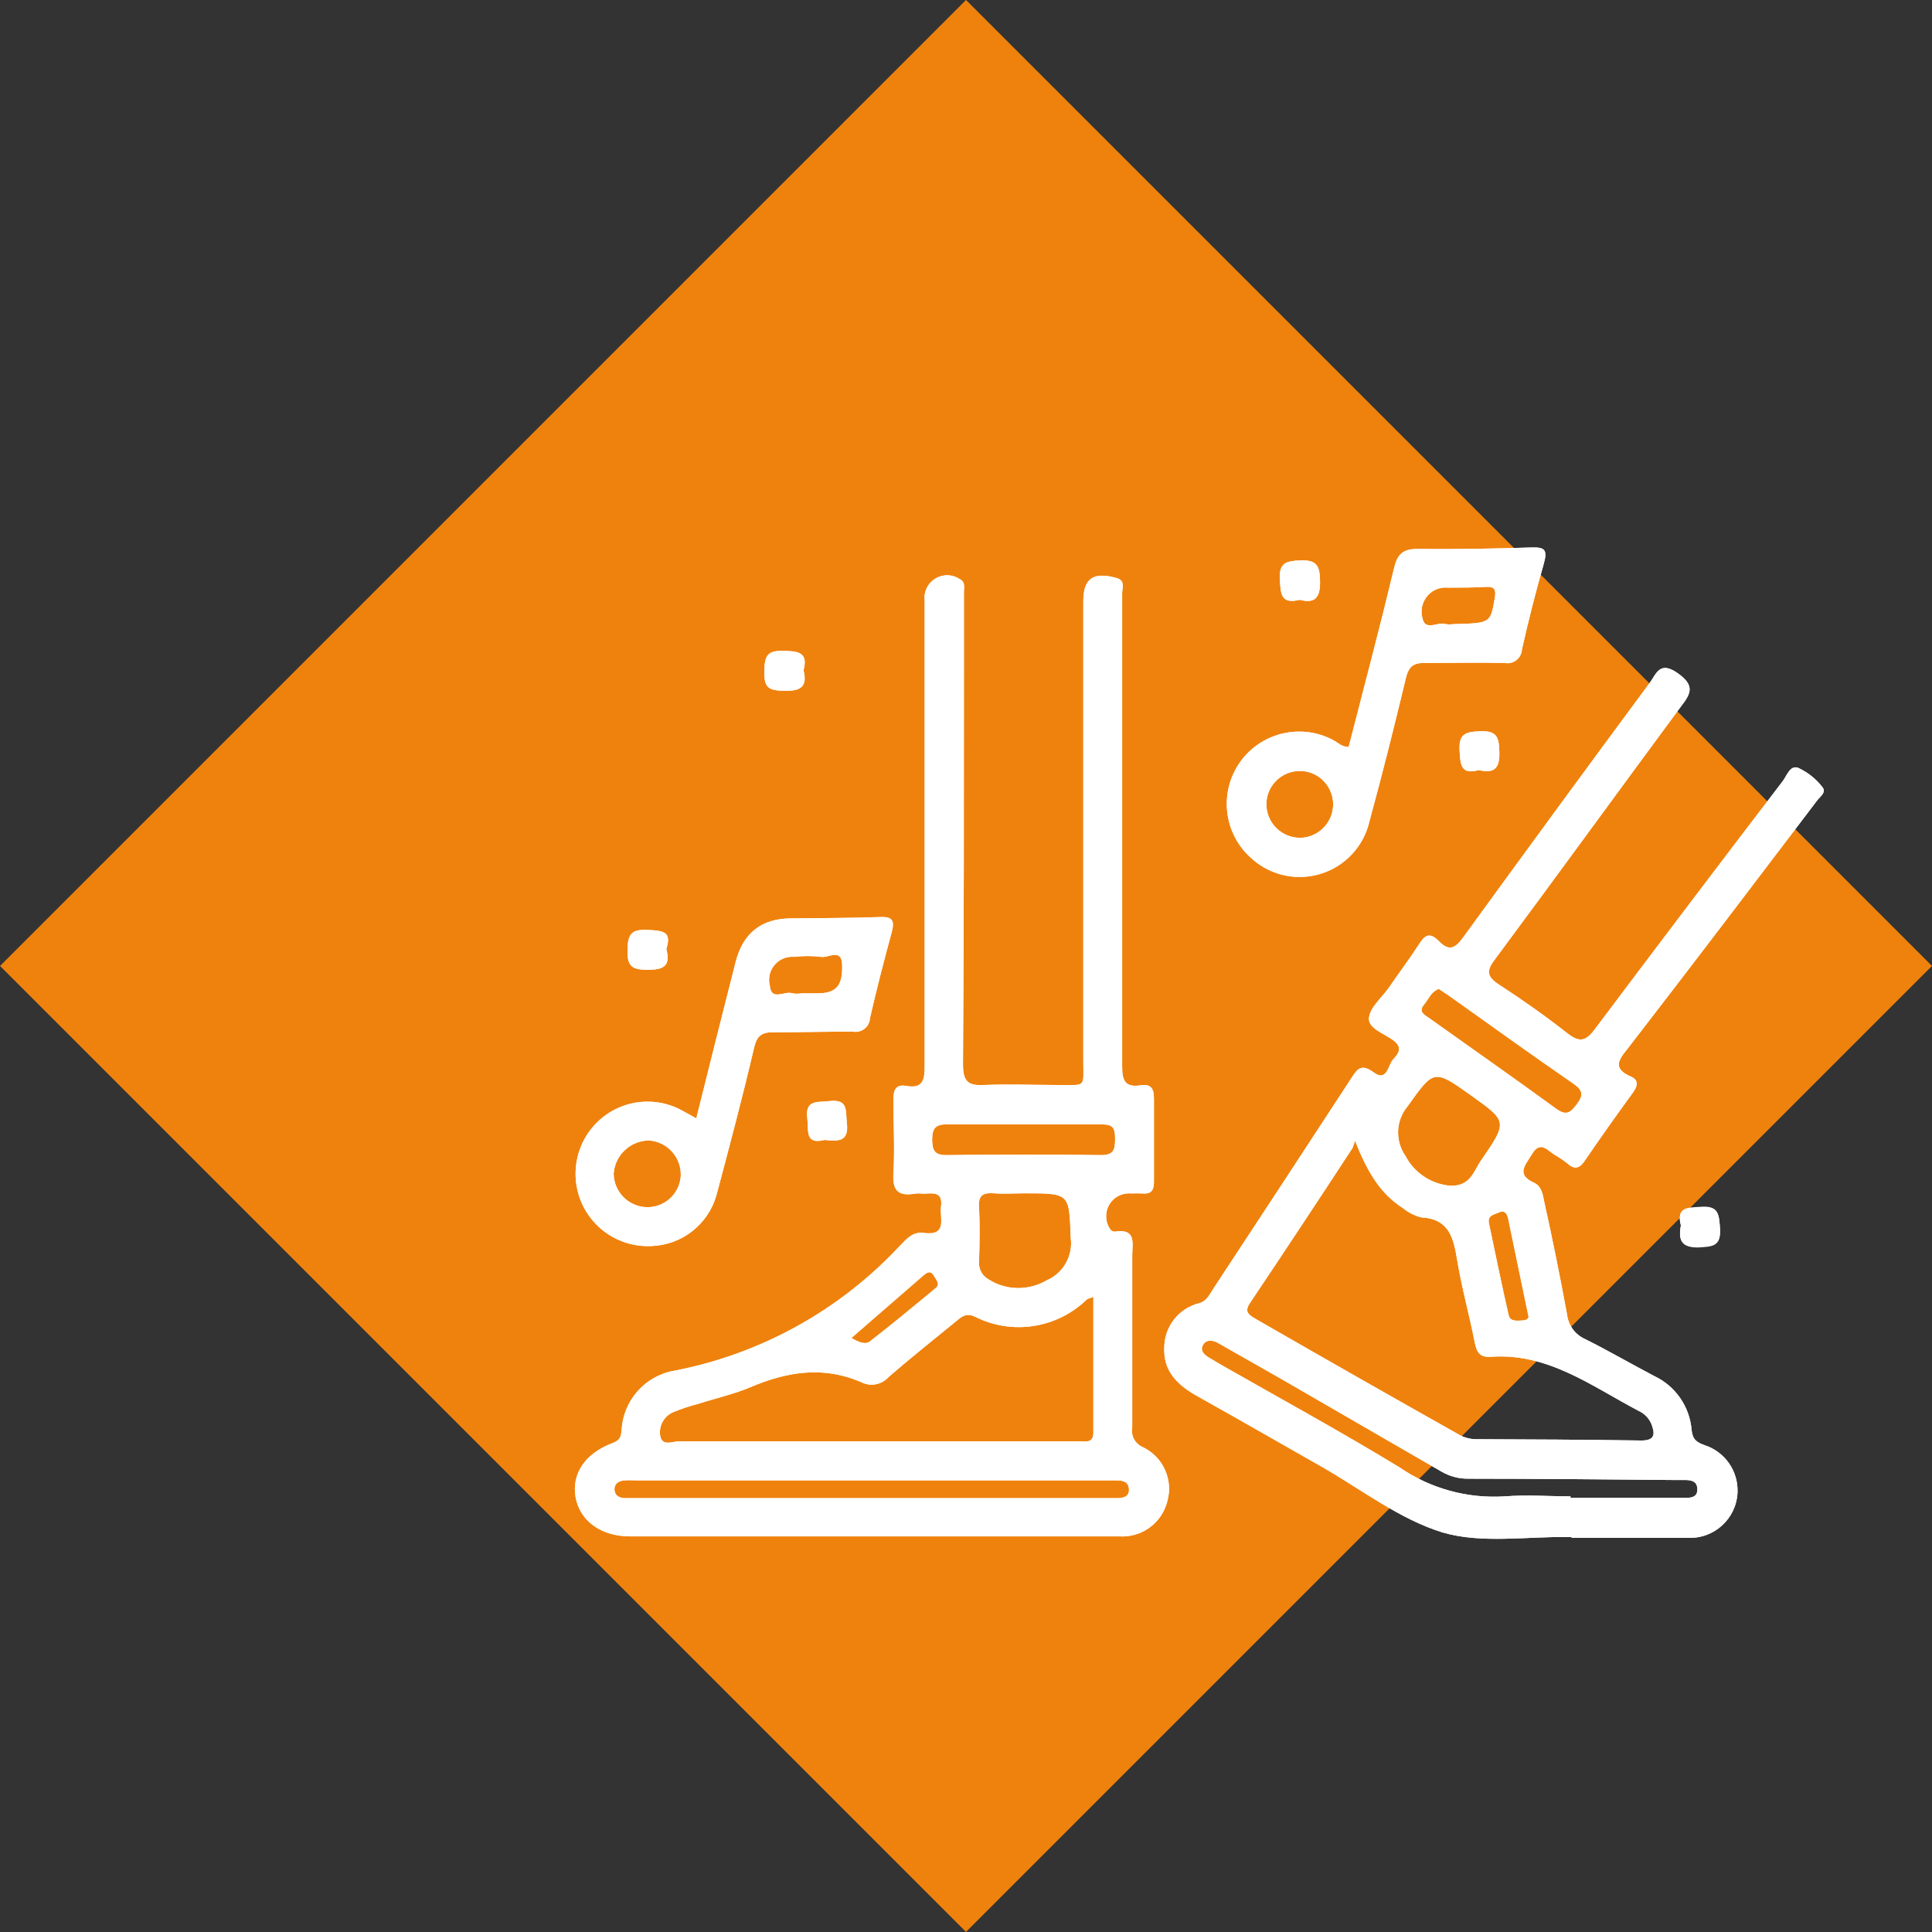 <?xml version="1.0" encoding="UTF-8"?>
<svg id="Layer_2" data-name="Layer 2" xmlns="http://www.w3.org/2000/svg" viewBox="0 0 147.72 147.72">
  <rect x="0" y="0" width="147.72" height="147.72" fill="#333333" stroke="none"/>
  <defs>
    <style>
      .cls-1 {
        fill: #fff;
      }

      .cls-2 {
        fill: #ef820d;
      }
    </style>
  </defs>
  <g id="Layer_1-2" data-name="Layer 1">
    <g>
      <rect class="cls-2" x="21.63" y="21.63" width="104.45" height="104.45" transform="translate(73.86 -30.59) rotate(45)"/>
      <g id="pJo4VV">
        <path class="cls-1" d="m47.98,72.65c0-1.16.28-1.61,1.52-1.55s1.87.13,1.45,1.46c.34,1.31-.22,1.59-1.42,1.59s-1.58-.26-1.55-1.5Z"/>
        <path class="cls-1" d="m58.44,51.33c0-1.15.25-1.62,1.51-1.56,1.09,0,1.85.11,1.49,1.48.3,1.22-.18,1.59-1.42,1.57s-1.61-.21-1.58-1.49Z"/>
        <path class="cls-1" d="m64.75,85.86c.18,1.5-.72,1.39-1.7,1.3-1.53.38-1.21-.72-1.32-1.61-.2-1.49.75-1.25,1.67-1.36,1.49-.18,1.24.75,1.35,1.67Z"/>
        <path class="cls-1" d="m67.21,70.12c-2.23.08-4.47.07-6.7.1q-3.43,0-4.27,3.36c-1,3.94-2,7.89-3,11.93l-1.26-.69c-2.16-1.09-4.77-.64-6.44,1.11-2.11,2.21-2.03,5.71.18,7.82,1.11,1.06,2.61,1.61,4.14,1.52,2.31-.1,4.29-1.67,4.92-3.89,1-3.75,2-7.52,2.88-11.28.2-.86.55-1.19,1.46-1.17,2,0,4.08-.06,6.12-.05.59.1,1.16-.3,1.26-.89,0-.04.01-.07.01-.11.51-2.22,1.08-4.44,1.68-6.64.26-.99-.08-1.16-.98-1.12Zm-15.16,19.83c-.11,1.37-1.28,2.41-2.66,2.35-1.38-.07-2.46-1.2-2.47-2.58.11-1.42,1.29-2.51,2.71-2.52,1.42.1,2.5,1.33,2.42,2.75Zm10.56-14h-1.31c-.24.04-.48.04-.72,0-.58-.23-1.61.65-1.72-.59-.24-.95.33-1.91,1.27-2.15.2-.05.42-.07.63-.05.66-.08,1.34-.08,2,0,.55.12,1.61-.72,1.63.63.05,1.58-.47,2.13-1.78,2.16Z"/>
        <path class="cls-1" d="m87.34,110.63c-.57-.26-.89-.88-.77-1.5v-13.13c0-.91.34-2.09-1.32-1.83-.2,0-.34-.1-.44-.3-.48-.84-.2-1.91.64-2.39.31-.18.67-.26,1.02-.23.29-.01.58-.01.87,0,.72.07.91-.27.89-1v-6.27c0-.75-.23-1.11-1-1-1.19.19-1.44-.34-1.43-1.46v-36.16c0-.42.27-1-.48-1.18-1.74-.47-2.49.05-2.49,1.8v35.15c0,2.06.25,1.82-1.89,1.83-1.9,0-3.8-.08-5.69,0-1.3.08-1.62-.33-1.62-1.61.07-9.97.07-20.03.07-30.09v-6c0-.35.14-.77-.35-1-.8-.52-1.87-.28-2.39.52-.22.34-.31.75-.26,1.16v35.58c0,1-.11,1.74-1.39,1.51-.76-.13-1,.23-1,1,0,1.89.11,3.79,0,5.68-.09,1.35.4,1.76,1.64,1.56.19-.03.39-.03.58,0,.68,0,1.59-.27,1.42,1-.11.88.52,2.24-1.32,2-.85-.13-1.36.51-1.84,1-4.6,4.93-10.64,8.27-17.26,9.54-2.24.4-3.9,2.3-4,4.57-.06.46-.11.73-.65.94-2.18.8-3.18,2.4-2.87,4.15s1.86,3,4.18,3h37.39c1.72.11,3.27-1.03,3.68-2.71.46-1.66-.36-3.41-1.92-4.13Zm-16.07-23.49c0-.9.29-1.19,1.17-1.17h11.82c.88,0,1,.33,1,1.12s-.09,1.24-1.09,1.23c-3.92-.06-7.85-.05-11.78,0-.93.01-1.1-.34-1.12-1.18Zm3.58,5.2c-.06-1,.34-1.16,1.18-1.1s1.55,0,2.32,0c3.48,0,3.39,0,3.52,3.42.18,1.37-.58,2.7-1.85,3.24-1.37.8-3.08.78-4.42-.07-.52-.28-.81-.85-.74-1.44.04-1.35.07-2.67,0-4.05Zm-4.28,5.21c.26-.22.55-.48.84,0s.48.67.06,1c-1.64,1.35-3.27,2.71-4.94,4-.35.28-.82.11-1.43-.25l5.47-4.75Zm-19.09,10.42c.63-.26,1.27-.47,1.93-.64,1.34-.43,2.73-.74,4-1.28,2.83-1.2,5.64-1.63,8.55-.32.7.3,1.5.11,2-.46,1.68-1.46,3.44-2.85,5.17-4.27.42-.35.77-.63,1.41-.33,2.83,1.43,6.25.91,8.53-1.29.09-.09.24-.11.53-.22v10.38c0,.87-.68.66-1.17.66h-30.49c-.49,0-1.31.42-1.46-.41-.13-.76.29-1.52,1-1.82Zm34,6.58h-37.68c-.44,0-.8-.2-.82-.65s.32-.68.76-.71.68,0,1,0h36.64c.47,0,.91.1.94.67s-.41.68-.88.69h.04Z"/>
        <path class="cls-1" d="m97.86,44.33c-.09-1.3.48-1.44,1.59-1.48,1.31-.05,1.46.5,1.48,1.61,0,1.26-.4,1.7-1.56,1.4-1.44.36-1.45-.47-1.51-1.53Z"/>
        <path class="cls-1" d="m114.64,57.49c0,1.26-.38,1.68-1.57,1.39-1.37.38-1.41-.41-1.47-1.48-.08-1.3.45-1.44,1.57-1.49,1.3-.05,1.44.47,1.47,1.58Z"/>
        <path class="cls-1" d="m117.15,41.86c-2.92.09-5.84.15-8.75.11-1.16,0-1.56.41-1.82,1.5-1.09,4.57-2.3,9.11-3.46,13.64-.52,0-.78-.3-1.11-.48-2.67-1.48-6.04-.51-7.52,2.16-1.26,2.28-.76,5.13,1.2,6.84,2.23,2.03,5.69,1.87,7.73-.37.62-.68,1.06-1.51,1.27-2.4,1-3.65,1.92-7.33,2.8-11,.21-.86.54-1.19,1.46-1.17,2,0,4.08-.05,6.12,0,.6.11,1.17-.29,1.28-.89,0-.04.01-.07.01-.11.5-2.23,1.06-4.44,1.69-6.63.29-1.05.02-1.22-.9-1.2Zm-17.74,22.2c-1.38,0-2.52-1.08-2.58-2.46-.06-1.41,1.04-2.59,2.45-2.65,1.41-.06,2.59,1.04,2.65,2.45.05,1.42-1.06,2.61-2.48,2.66-.01,0-.03,0-.04,0Zm14.88-18.34c-.33,1.93-.31,1.93-3.17,2-.19.03-.38.03-.57,0-.6-.22-1.59.59-1.79-.46-.27-.98.3-1.99,1.27-2.27.22-.06.44-.08.67-.06,1,0,2,0,2.92-.06.68-.04.78.25.67.85Z"/>
        <path class="cls-1" d="m128.52,93.72c-.37-1.42.54-1.33,1.54-1.4,1.35-.1,1.38.58,1.45,1.63.09,1.38-.6,1.36-1.64,1.43-1.35.03-1.55-.61-1.35-1.66Z"/>
        <path class="cls-1" d="m139.33,60.17c-.48-.62-1.11-1.12-1.82-1.45-.64-.26-.88.58-1.2,1-4.82,6.31-9.62,12.65-14.39,19-.68.9-1.15,1-2.06.3-1.68-1.32-3.43-2.56-5.22-3.72-1-.64-1-1.11-.3-2,4.75-6.4,9.43-12.85,14.17-19.26.77-1,1.12-1.62-.25-2.58s-1.62.07-2.13.76c-4.78,6.46-9.54,12.96-14.29,19.5-.6.82-1.07,1-1.79.27s-1.08-.54-1.56.22c-.74,1.14-1.56,2.23-2.33,3.35-.53.75-1.42,1.47-1.49,2.28s1.2,1.19,1.9,1.73.35,1-.05,1.43-.46,1.75-1.48,1-1.29-.21-1.77.52c-3.48,5.33-6.98,10.67-10.49,16-.29.44-.49.94-1.08,1.12-1.57.38-2.68,1.79-2.68,3.41-.08,1.78,1,2.83,2.44,3.65,3.23,1.8,6.42,3.65,9.64,5.47,3,1.72,5.93,4,9.2,5,3,.88,6.46.29,9.72.35h.14v.06h8.9c2,.09,3.7-1.46,3.79-3.46.07-1.63-.95-3.11-2.51-3.62-.63-.22-.93-.45-1-1.17-.15-1.79-1.24-3.36-2.86-4.12-1.77-.93-3.49-1.93-5.27-2.82-.76-.33-1.29-1.04-1.39-1.86-.54-2.95-1.12-5.81-1.75-8.65-.12-.58-.19-1.18-.8-1.46-1.37-.63-.64-1.33-.16-2.14.65-1.1,1.16-.36,1.73,0,.35.2.68.42,1,.67.6.56,1,.32,1.37-.26,1.18-1.73,2.39-3.43,3.62-5.12.39-.53.5-1-.17-1.27-1.27-.57-1-1.17-.26-2.06,4.87-6.3,9.69-12.65,14.51-19,.19-.3.79-.64.42-1.07Zm-31.7,24.41c2-2.8,2-2.86,4.81-.85s2.87,2,.8,5c-.55.77-.79,2-2.38,1.93-1.45-.14-2.73-.99-3.4-2.28-.81-1.16-.74-2.72.17-3.8Zm20.23,28.58h.84c.48,0,1.06,0,1.08.69s-.57.68-1.06.68h-8.64v-.12c-1.66,0-3.32-.13-5,0-2.87.19-5.71-.59-8.08-2.22-4.48-2.73-9.1-5.25-13.66-7.85l-.87-.52c-.42-.24-.74-.57-.48-1s.75-.36,1.15-.13l4.82,2.74c4.08,2.36,8.16,4.72,12.24,7.08.63.37,1.34.56,2.07.55,5.28,0,10.43.06,15.59.1Zm-2.6-5.3c.45.2.8.55,1,1,.29.75.32,1.3-.8,1.28-4.22-.06-8.46-.09-12.69-.1-.48-.02-.95-.17-1.36-.43-5.14-2.89-10.25-5.8-15.34-8.73-.56-.33-1-.55-.46-1.31,2.62-3.91,5.22-7.84,7.8-11.79.08-.18.14-.37.19-.57.89,2.24,1.85,4,3.65,5.15.41.34.9.59,1.42.72,2.16.12,2.47,1.6,2.75,3.3.35,2.11.93,4.17,1.34,6.27.14.74.4,1.15,1.21,1.09,4.38-.32,7.73,2.25,11.29,4.12Zm-8.38-7.14c0-.08,0,.22-.44.24s-1,.12-1.1-.45c-.53-2.31-1-4.63-1.5-7-.12-.61.46-.66.83-.83s.57.14.64.48c.5,2.39.99,4.77,1.57,7.56Zm3.69-16.3c-.5.67-.82.91-1.59.35-3.21-2.34-6.47-4.62-9.71-6.93-.34-.24-.84-.47-.41-1s.55-1,1.15-1.23l.89.6c3.12,2.22,6.23,4.46,9.38,6.63.74.51.82.88.29,1.58Z"/>
        <path class="cls-1" d="m87.34,110.63c-.57-.26-.89-.88-.77-1.5v-13.13c0-.91.34-2.09-1.32-1.83-.2,0-.34-.1-.44-.3-.48-.84-.2-1.91.64-2.39.31-.18.67-.26,1.02-.23.29-.01.58-.01.87,0,.72.07.91-.27.89-1v-6.27c0-.75-.23-1.11-1-1-1.19.19-1.44-.34-1.43-1.46v-36.16c0-.42.27-1-.48-1.18-1.74-.47-2.49.05-2.49,1.8v35.15c0,2.06.25,1.82-1.89,1.83-1.9,0-3.8-.08-5.69,0-1.3.08-1.62-.33-1.62-1.61.07-9.97.07-20.03.07-30.09v-6c0-.35.14-.77-.35-1-.8-.52-1.87-.28-2.39.52-.22.34-.31.75-.26,1.16v35.58c0,1-.11,1.74-1.39,1.51-.76-.13-1,.23-1,1,0,1.89.11,3.79,0,5.68-.09,1.35.4,1.76,1.64,1.56.19-.03.39-.03.58,0,.68,0,1.59-.27,1.42,1-.11.88.52,2.24-1.32,2-.85-.13-1.36.51-1.84,1-4.6,4.93-10.64,8.27-17.26,9.54-2.24.4-3.9,2.3-4,4.57-.06.46-.11.73-.65.94-2.18.8-3.18,2.4-2.87,4.15s1.86,3,4.18,3h37.39c1.72.11,3.27-1.03,3.68-2.71.46-1.66-.36-3.41-1.92-4.13Zm-16.07-23.49c0-.9.29-1.19,1.17-1.17h11.82c.88,0,1,.33,1,1.12s-.09,1.24-1.09,1.23c-3.92-.06-7.85-.05-11.78,0-.93.01-1.1-.34-1.12-1.18Zm3.58,5.2c-.06-1,.34-1.16,1.18-1.1s1.55,0,2.32,0c3.48,0,3.39,0,3.52,3.42.18,1.37-.58,2.7-1.85,3.24-1.37.8-3.08.78-4.42-.07-.52-.28-.81-.85-.74-1.44.04-1.35.07-2.67,0-4.05Zm-4.28,5.21c.26-.22.55-.48.84,0s.48.67.06,1c-1.64,1.35-3.27,2.71-4.94,4-.35.28-.82.11-1.43-.25l5.47-4.75Zm-19.09,10.42c.63-.26,1.27-.47,1.93-.64,1.34-.43,2.73-.74,4-1.28,2.83-1.2,5.64-1.63,8.55-.32.7.3,1.5.11,2-.46,1.68-1.46,3.44-2.85,5.17-4.27.42-.35.77-.63,1.41-.33,2.83,1.43,6.25.91,8.53-1.29.09-.09.24-.11.53-.22v10.38c0,.87-.68.66-1.17.66h-30.49c-.49,0-1.31.42-1.46-.41-.13-.76.29-1.52,1-1.82Zm34,6.58h-37.68c-.44,0-.8-.2-.82-.65s.32-.68.76-.71.68,0,1,0h36.64c.47,0,.91.1.94.67s-.41.68-.88.69h.04Z"/>
        <path class="cls-1" d="m139.33,60.17c-.48-.62-1.11-1.12-1.82-1.45-.64-.26-.88.58-1.2,1-4.82,6.31-9.62,12.65-14.39,19-.68.9-1.15,1-2.06.3-1.68-1.32-3.43-2.56-5.22-3.72-1-.64-1-1.11-.3-2,4.75-6.4,9.43-12.85,14.17-19.26.77-1,1.12-1.62-.25-2.58s-1.62.07-2.13.76c-4.78,6.46-9.54,12.96-14.29,19.5-.6.82-1.07,1-1.79.27s-1.08-.54-1.56.22c-.74,1.14-1.56,2.23-2.33,3.35-.53.75-1.42,1.47-1.49,2.28s1.2,1.19,1.9,1.73.35,1-.05,1.43-.46,1.75-1.48,1-1.29-.21-1.77.52c-3.48,5.33-6.98,10.67-10.49,16-.29.44-.49.94-1.08,1.12-1.57.38-2.68,1.79-2.68,3.41-.08,1.78,1,2.83,2.44,3.65,3.23,1.8,6.42,3.65,9.64,5.47,3,1.72,5.93,4,9.2,5,3,.88,6.46.29,9.72.35h.14v.06h8.9c2,.09,3.7-1.46,3.79-3.46.07-1.63-.95-3.11-2.51-3.62-.63-.22-.93-.45-1-1.17-.15-1.79-1.24-3.36-2.86-4.12-1.77-.93-3.49-1.93-5.27-2.82-.76-.33-1.29-1.04-1.39-1.86-.54-2.95-1.12-5.81-1.75-8.65-.12-.58-.19-1.18-.8-1.46-1.37-.63-.64-1.33-.16-2.14.65-1.1,1.16-.36,1.73,0,.35.2.68.42,1,.67.6.56,1,.32,1.37-.26,1.18-1.73,2.39-3.43,3.62-5.12.39-.53.5-1-.17-1.27-1.27-.57-1-1.17-.26-2.06,4.87-6.3,9.69-12.65,14.51-19,.19-.3.79-.64.42-1.07Zm-31.7,24.41c2-2.8,2-2.86,4.81-.85s2.87,2,.8,5c-.55.77-.79,2-2.38,1.93-1.45-.14-2.73-.99-3.4-2.28-.81-1.16-.74-2.72.17-3.8Zm20.23,28.58h.84c.48,0,1.06,0,1.08.69s-.57.68-1.06.68h-8.64v-.12c-1.66,0-3.32-.13-5,0-2.87.19-5.71-.59-8.08-2.22-4.48-2.73-9.1-5.25-13.66-7.85l-.87-.52c-.42-.24-.74-.57-.48-1s.75-.36,1.15-.13l4.82,2.74c4.08,2.36,8.16,4.72,12.24,7.08.63.37,1.34.56,2.07.55,5.28,0,10.43.06,15.59.1Zm-2.6-5.3c.45.2.8.55,1,1,.29.75.32,1.3-.8,1.28-4.22-.06-8.46-.09-12.69-.1-.48-.02-.95-.17-1.36-.43-5.14-2.89-10.25-5.8-15.34-8.73-.56-.33-1-.55-.46-1.31,2.62-3.91,5.22-7.84,7.8-11.79.08-.18.14-.37.19-.57.89,2.24,1.85,4,3.65,5.15.41.34.9.59,1.42.72,2.16.12,2.47,1.6,2.75,3.3.35,2.11.93,4.17,1.34,6.27.14.74.4,1.15,1.21,1.09,4.38-.32,7.73,2.25,11.29,4.12Zm-8.38-7.14c0-.08,0,.22-.44.24s-1,.12-1.1-.45c-.53-2.31-1-4.63-1.5-7-.12-.61.46-.66.83-.83s.57.14.64.48c.5,2.39.99,4.77,1.57,7.56Zm3.69-16.3c-.5.67-.82.91-1.59.35-3.21-2.34-6.47-4.62-9.71-6.93-.34-.24-.84-.47-.41-1s.55-1,1.15-1.23l.89.6c3.12,2.22,6.23,4.46,9.38,6.63.74.51.82.88.29,1.58Z"/>
        <path class="cls-1" d="m117.15,41.86c-2.92.09-5.84.15-8.75.11-1.16,0-1.56.41-1.82,1.5-1.09,4.57-2.3,9.11-3.46,13.64-.52,0-.78-.3-1.11-.48-2.67-1.48-6.04-.51-7.52,2.16-1.26,2.28-.76,5.13,1.2,6.84,2.23,2.03,5.69,1.87,7.73-.37.62-.68,1.06-1.51,1.27-2.4,1-3.65,1.92-7.33,2.8-11,.21-.86.54-1.19,1.46-1.17,2,0,4.08-.05,6.12,0,.6.11,1.17-.29,1.28-.89,0-.04.01-.07.01-.11.5-2.23,1.06-4.44,1.69-6.63.29-1.05.02-1.22-.9-1.2Zm-17.74,22.2c-1.38,0-2.52-1.08-2.58-2.46-.06-1.41,1.04-2.59,2.45-2.65,1.41-.06,2.59,1.04,2.65,2.45.05,1.42-1.06,2.61-2.48,2.66-.01,0-.03,0-.04,0Zm14.88-18.34c-.33,1.93-.31,1.93-3.17,2-.19.03-.38.03-.57,0-.6-.22-1.59.59-1.79-.46-.27-.98.3-1.99,1.27-2.27.22-.06.44-.08.67-.06,1,0,2,0,2.92-.06.68-.04.78.25.67.85Z"/>
        <path class="cls-1" d="m67.21,70.12c-2.23.08-4.47.07-6.7.1q-3.43,0-4.27,3.36c-1,3.94-2,7.89-3,11.93l-1.26-.69c-2.16-1.09-4.77-.64-6.44,1.11-2.11,2.21-2.03,5.71.18,7.82,1.11,1.06,2.61,1.61,4.14,1.52,2.31-.1,4.29-1.67,4.92-3.89,1-3.75,2-7.52,2.88-11.28.2-.86.55-1.19,1.46-1.17,2,0,4.08-.06,6.12-.05.59.1,1.16-.3,1.26-.89,0-.04.01-.07.01-.11.51-2.22,1.08-4.44,1.68-6.64.26-.99-.08-1.16-.98-1.12Zm-15.16,19.83c-.11,1.37-1.28,2.41-2.66,2.35-1.38-.07-2.46-1.2-2.47-2.58.11-1.42,1.29-2.51,2.71-2.52,1.42.1,2.5,1.33,2.42,2.75Zm10.56-14h-1.31c-.24.04-.48.04-.72,0-.58-.23-1.61.65-1.72-.59-.24-.95.33-1.91,1.27-2.15.2-.05.42-.07.63-.05.66-.08,1.34-.08,2,0,.55.12,1.61-.72,1.63.63.05,1.58-.47,2.13-1.78,2.16Z"/>
        <path class="cls-1" d="m99.37,45.86c-1.44.36-1.45-.47-1.51-1.53-.09-1.3.48-1.44,1.59-1.48,1.31-.05,1.46.5,1.48,1.61.03,1.26-.4,1.7-1.56,1.4Z"/>
        <path class="cls-1" d="m61.44,51.25c.3,1.22-.18,1.59-1.42,1.57s-1.61-.21-1.58-1.49.26-1.61,1.51-1.56c1.09.04,1.85.11,1.49,1.48Z"/>
        <path class="cls-1" d="m113.07,58.88c-1.37.38-1.41-.41-1.47-1.48-.08-1.3.45-1.44,1.57-1.49,1.3-.05,1.44.47,1.47,1.58.06,1.23-.38,1.68-1.57,1.39Z"/>
        <path class="cls-1" d="m50.95,72.56c.34,1.31-.22,1.59-1.42,1.59s-1.58-.26-1.55-1.5.28-1.61,1.52-1.55c1.24.06,1.87.13,1.45,1.46Z"/>
        <path class="cls-1" d="m63.05,87.16c-1.53.38-1.21-.72-1.32-1.61-.2-1.49.75-1.25,1.67-1.36,1.49-.18,1.24.75,1.35,1.67.18,1.5-.72,1.39-1.7,1.3Z"/>
        <path class="cls-1" d="m129.87,95.33c-1.35.08-1.55-.56-1.35-1.66-.37-1.42.54-1.33,1.54-1.4,1.35-.1,1.38.58,1.45,1.63.09,1.38-.6,1.36-1.64,1.43Z"/>
      </g>
    </g>
  </g>
</svg>